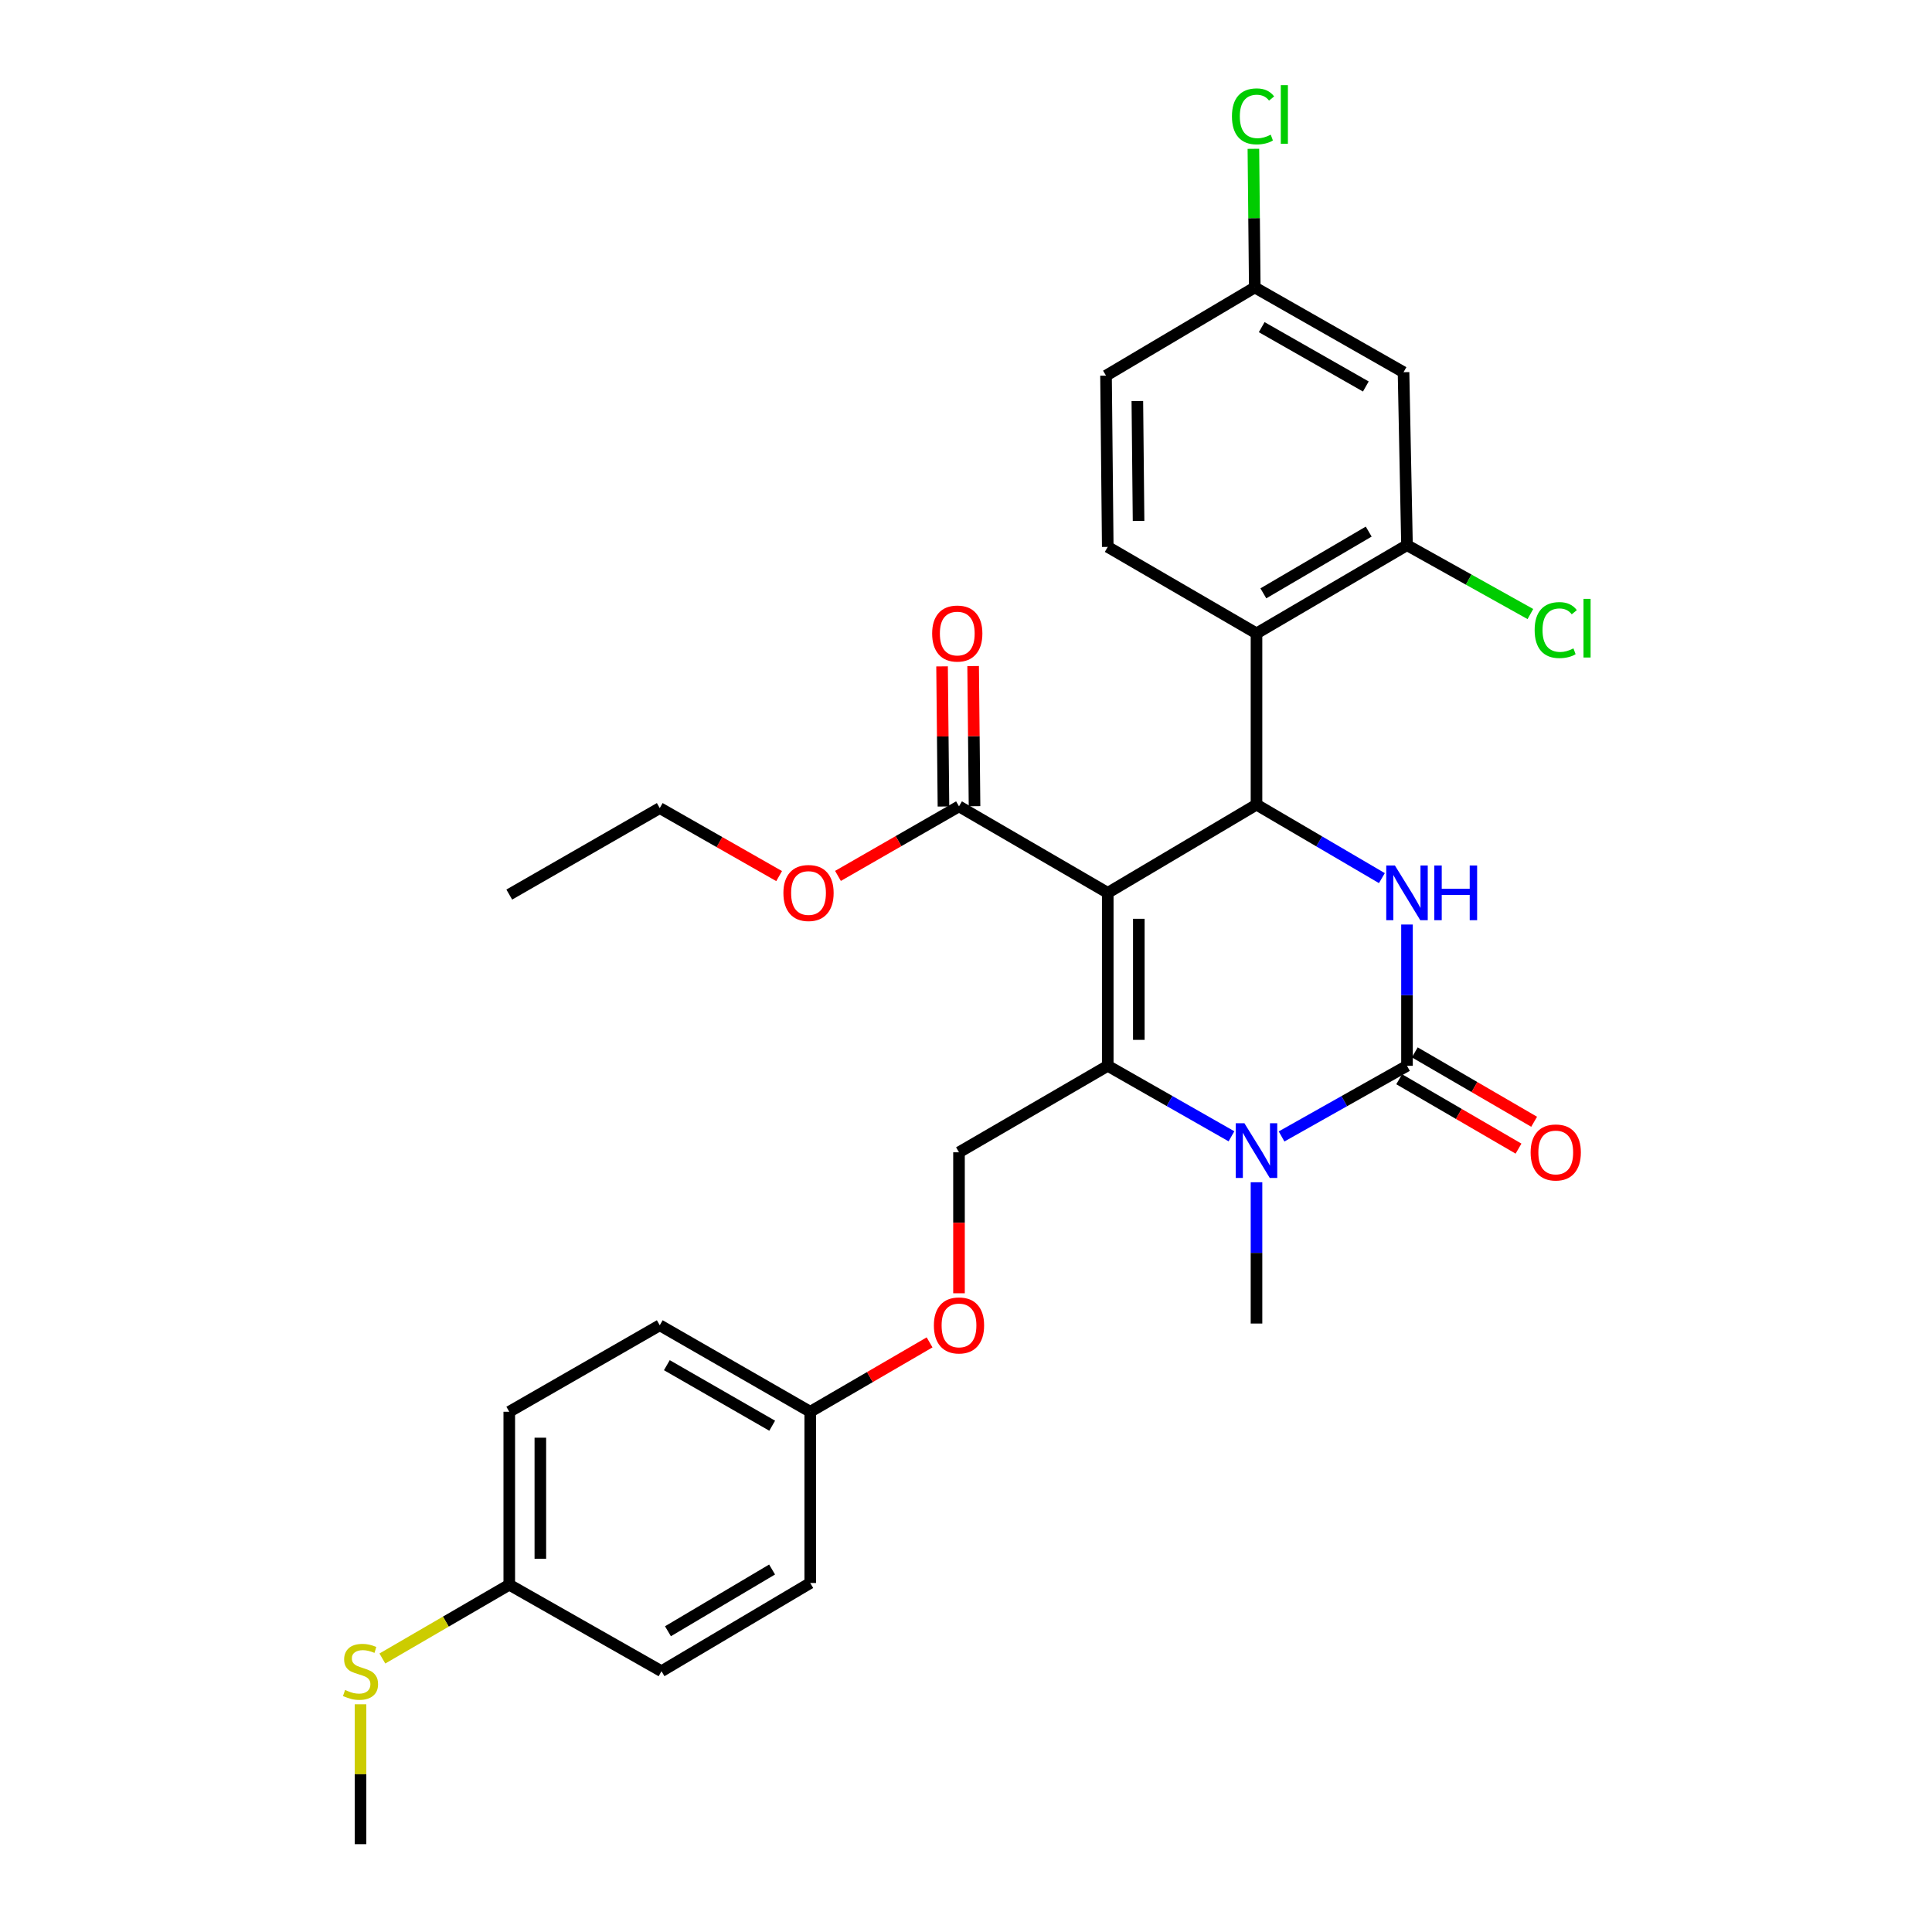 <?xml version='1.0' encoding='iso-8859-1'?>
<svg version='1.1' baseProfile='full'
              xmlns='http://www.w3.org/2000/svg'
                      xmlns:rdkit='http://www.rdkit.org/xml'
                      xmlns:xlink='http://www.w3.org/1999/xlink'
                  xml:space='preserve'
width='1000px' height='1000px' viewBox='0 0 1000 1000'>
<!-- END OF HEADER -->
<rect style='opacity:1.0;fill:#FFFFFF;stroke:none' width='1000' height='1000' x='0' y='0'> </rect>
<path class='bond-0' d='M 419.381,730.722 L 341.494,685.957' style='fill:none;fill-rule:evenodd;stroke:#000000;stroke-width:6px;stroke-linecap:butt;stroke-linejoin:miter;stroke-opacity:1' />
<path class='bond-0' d='M 399.684,737.951 L 345.163,706.616' style='fill:none;fill-rule:evenodd;stroke:#000000;stroke-width:6px;stroke-linecap:butt;stroke-linejoin:miter;stroke-opacity:1' />
<path class='bond-1' d='M 419.381,730.722 L 419.381,819.358' style='fill:none;fill-rule:evenodd;stroke:#000000;stroke-width:6px;stroke-linecap:butt;stroke-linejoin:miter;stroke-opacity:1' />
<path class='bond-2' d='M 419.381,730.722 L 450.265,712.766' style='fill:none;fill-rule:evenodd;stroke:#000000;stroke-width:6px;stroke-linecap:butt;stroke-linejoin:miter;stroke-opacity:1' />
<path class='bond-2' d='M 450.265,712.766 L 481.148,694.81' style='fill:none;fill-rule:evenodd;stroke:#FF0000;stroke-width:6px;stroke-linecap:butt;stroke-linejoin:miter;stroke-opacity:1' />
<path class='bond-3' d='M 496.375,596.428 L 496.375,632.913' style='fill:none;fill-rule:evenodd;stroke:#000000;stroke-width:6px;stroke-linecap:butt;stroke-linejoin:miter;stroke-opacity:1' />
<path class='bond-3' d='M 496.375,632.913 L 496.375,669.399' style='fill:none;fill-rule:evenodd;stroke:#FF0000;stroke-width:6px;stroke-linecap:butt;stroke-linejoin:miter;stroke-opacity:1' />
<path class='bond-4' d='M 496.375,596.428 L 573.368,551.663' style='fill:none;fill-rule:evenodd;stroke:#000000;stroke-width:6px;stroke-linecap:butt;stroke-linejoin:miter;stroke-opacity:1' />
<path class='bond-5' d='M 341.494,685.957 L 263.598,730.722' style='fill:none;fill-rule:evenodd;stroke:#000000;stroke-width:6px;stroke-linecap:butt;stroke-linejoin:miter;stroke-opacity:1' />
<path class='bond-6' d='M 573.368,462.134 L 573.368,551.663' style='fill:none;fill-rule:evenodd;stroke:#000000;stroke-width:6px;stroke-linecap:butt;stroke-linejoin:miter;stroke-opacity:1' />
<path class='bond-6' d='M 589.452,475.563 L 589.452,538.234' style='fill:none;fill-rule:evenodd;stroke:#000000;stroke-width:6px;stroke-linecap:butt;stroke-linejoin:miter;stroke-opacity:1' />
<path class='bond-7' d='M 573.368,462.134 L 650.362,416.476' style='fill:none;fill-rule:evenodd;stroke:#000000;stroke-width:6px;stroke-linecap:butt;stroke-linejoin:miter;stroke-opacity:1' />
<path class='bond-8' d='M 573.368,462.134 L 496.375,417.369' style='fill:none;fill-rule:evenodd;stroke:#000000;stroke-width:6px;stroke-linecap:butt;stroke-linejoin:miter;stroke-opacity:1' />
<path class='bond-9' d='M 573.368,551.663 L 605.388,569.908' style='fill:none;fill-rule:evenodd;stroke:#000000;stroke-width:6px;stroke-linecap:butt;stroke-linejoin:miter;stroke-opacity:1' />
<path class='bond-9' d='M 605.388,569.908 L 637.407,588.152' style='fill:none;fill-rule:evenodd;stroke:#0000FF;stroke-width:6px;stroke-linecap:butt;stroke-linejoin:miter;stroke-opacity:1' />
<path class='bond-10' d='M 663.337,588.227 L 695.797,569.945' style='fill:none;fill-rule:evenodd;stroke:#0000FF;stroke-width:6px;stroke-linecap:butt;stroke-linejoin:miter;stroke-opacity:1' />
<path class='bond-10' d='M 695.797,569.945 L 728.258,551.663' style='fill:none;fill-rule:evenodd;stroke:#000000;stroke-width:6px;stroke-linecap:butt;stroke-linejoin:miter;stroke-opacity:1' />
<path class='bond-11' d='M 650.362,611.933 L 650.362,648.498' style='fill:none;fill-rule:evenodd;stroke:#0000FF;stroke-width:6px;stroke-linecap:butt;stroke-linejoin:miter;stroke-opacity:1' />
<path class='bond-11' d='M 650.362,648.498 L 650.362,685.064' style='fill:none;fill-rule:evenodd;stroke:#000000;stroke-width:6px;stroke-linecap:butt;stroke-linejoin:miter;stroke-opacity:1' />
<path class='bond-12' d='M 728.258,551.663 L 728.258,515.098' style='fill:none;fill-rule:evenodd;stroke:#000000;stroke-width:6px;stroke-linecap:butt;stroke-linejoin:miter;stroke-opacity:1' />
<path class='bond-12' d='M 728.258,515.098 L 728.258,478.532' style='fill:none;fill-rule:evenodd;stroke:#0000FF;stroke-width:6px;stroke-linecap:butt;stroke-linejoin:miter;stroke-opacity:1' />
<path class='bond-13' d='M 724.216,558.615 L 755.099,576.571' style='fill:none;fill-rule:evenodd;stroke:#000000;stroke-width:6px;stroke-linecap:butt;stroke-linejoin:miter;stroke-opacity:1' />
<path class='bond-13' d='M 755.099,576.571 L 785.983,594.527' style='fill:none;fill-rule:evenodd;stroke:#FF0000;stroke-width:6px;stroke-linecap:butt;stroke-linejoin:miter;stroke-opacity:1' />
<path class='bond-13' d='M 732.3,544.711 L 763.183,562.667' style='fill:none;fill-rule:evenodd;stroke:#000000;stroke-width:6px;stroke-linecap:butt;stroke-linejoin:miter;stroke-opacity:1' />
<path class='bond-13' d='M 763.183,562.667 L 794.067,580.623' style='fill:none;fill-rule:evenodd;stroke:#FF0000;stroke-width:6px;stroke-linecap:butt;stroke-linejoin:miter;stroke-opacity:1' />
<path class='bond-14' d='M 715.261,454.515 L 682.811,435.495' style='fill:none;fill-rule:evenodd;stroke:#0000FF;stroke-width:6px;stroke-linecap:butt;stroke-linejoin:miter;stroke-opacity:1' />
<path class='bond-14' d='M 682.811,435.495 L 650.362,416.476' style='fill:none;fill-rule:evenodd;stroke:#000000;stroke-width:6px;stroke-linecap:butt;stroke-linejoin:miter;stroke-opacity:1' />
<path class='bond-15' d='M 650.362,416.476 L 650.362,327.84' style='fill:none;fill-rule:evenodd;stroke:#000000;stroke-width:6px;stroke-linecap:butt;stroke-linejoin:miter;stroke-opacity:1' />
<path class='bond-16' d='M 504.416,417.289 L 504.054,381.023' style='fill:none;fill-rule:evenodd;stroke:#000000;stroke-width:6px;stroke-linecap:butt;stroke-linejoin:miter;stroke-opacity:1' />
<path class='bond-16' d='M 504.054,381.023 L 503.692,344.758' style='fill:none;fill-rule:evenodd;stroke:#FF0000;stroke-width:6px;stroke-linecap:butt;stroke-linejoin:miter;stroke-opacity:1' />
<path class='bond-16' d='M 488.334,417.449 L 487.972,381.184' style='fill:none;fill-rule:evenodd;stroke:#000000;stroke-width:6px;stroke-linecap:butt;stroke-linejoin:miter;stroke-opacity:1' />
<path class='bond-16' d='M 487.972,381.184 L 487.61,344.918' style='fill:none;fill-rule:evenodd;stroke:#FF0000;stroke-width:6px;stroke-linecap:butt;stroke-linejoin:miter;stroke-opacity:1' />
<path class='bond-17' d='M 496.375,417.369 L 465.054,435.37' style='fill:none;fill-rule:evenodd;stroke:#000000;stroke-width:6px;stroke-linecap:butt;stroke-linejoin:miter;stroke-opacity:1' />
<path class='bond-17' d='M 465.054,435.37 L 433.734,453.371' style='fill:none;fill-rule:evenodd;stroke:#FF0000;stroke-width:6px;stroke-linecap:butt;stroke-linejoin:miter;stroke-opacity:1' />
<path class='bond-18' d='M 403.273,453.464 L 372.384,435.863' style='fill:none;fill-rule:evenodd;stroke:#FF0000;stroke-width:6px;stroke-linecap:butt;stroke-linejoin:miter;stroke-opacity:1' />
<path class='bond-18' d='M 372.384,435.863 L 341.494,418.263' style='fill:none;fill-rule:evenodd;stroke:#000000;stroke-width:6px;stroke-linecap:butt;stroke-linejoin:miter;stroke-opacity:1' />
<path class='bond-19' d='M 341.494,418.263 L 263.598,463.027' style='fill:none;fill-rule:evenodd;stroke:#000000;stroke-width:6px;stroke-linecap:butt;stroke-linejoin:miter;stroke-opacity:1' />
<path class='bond-20' d='M 728.258,282.181 L 650.362,327.84' style='fill:none;fill-rule:evenodd;stroke:#000000;stroke-width:6px;stroke-linecap:butt;stroke-linejoin:miter;stroke-opacity:1' />
<path class='bond-20' d='M 708.441,275.155 L 653.913,307.116' style='fill:none;fill-rule:evenodd;stroke:#000000;stroke-width:6px;stroke-linecap:butt;stroke-linejoin:miter;stroke-opacity:1' />
<path class='bond-21' d='M 728.258,282.181 L 726.462,192.652' style='fill:none;fill-rule:evenodd;stroke:#000000;stroke-width:6px;stroke-linecap:butt;stroke-linejoin:miter;stroke-opacity:1' />
<path class='bond-22' d='M 728.258,282.181 L 760.192,300.004' style='fill:none;fill-rule:evenodd;stroke:#000000;stroke-width:6px;stroke-linecap:butt;stroke-linejoin:miter;stroke-opacity:1' />
<path class='bond-22' d='M 760.192,300.004 L 792.127,317.826' style='fill:none;fill-rule:evenodd;stroke:#00CC00;stroke-width:6px;stroke-linecap:butt;stroke-linejoin:miter;stroke-opacity:1' />
<path class='bond-23' d='M 650.362,327.84 L 573.368,283.075' style='fill:none;fill-rule:evenodd;stroke:#000000;stroke-width:6px;stroke-linecap:butt;stroke-linejoin:miter;stroke-opacity:1' />
<path class='bond-24' d='M 726.462,192.652 L 649.468,148.781' style='fill:none;fill-rule:evenodd;stroke:#000000;stroke-width:6px;stroke-linecap:butt;stroke-linejoin:miter;stroke-opacity:1' />
<path class='bond-24' d='M 706.951,200.045 L 653.055,169.335' style='fill:none;fill-rule:evenodd;stroke:#000000;stroke-width:6px;stroke-linecap:butt;stroke-linejoin:miter;stroke-opacity:1' />
<path class='bond-25' d='M 573.368,283.075 L 572.475,194.439' style='fill:none;fill-rule:evenodd;stroke:#000000;stroke-width:6px;stroke-linecap:butt;stroke-linejoin:miter;stroke-opacity:1' />
<path class='bond-25' d='M 589.317,269.617 L 588.691,207.572' style='fill:none;fill-rule:evenodd;stroke:#000000;stroke-width:6px;stroke-linecap:butt;stroke-linejoin:miter;stroke-opacity:1' />
<path class='bond-26' d='M 649.468,148.781 L 572.475,194.439' style='fill:none;fill-rule:evenodd;stroke:#000000;stroke-width:6px;stroke-linecap:butt;stroke-linejoin:miter;stroke-opacity:1' />
<path class='bond-27' d='M 649.468,148.781 L 649.11,112.905' style='fill:none;fill-rule:evenodd;stroke:#000000;stroke-width:6px;stroke-linecap:butt;stroke-linejoin:miter;stroke-opacity:1' />
<path class='bond-27' d='M 649.11,112.905 L 648.752,77.03' style='fill:none;fill-rule:evenodd;stroke:#00CC00;stroke-width:6px;stroke-linecap:butt;stroke-linejoin:miter;stroke-opacity:1' />
<path class='bond-28' d='M 263.598,730.722 L 263.598,820.251' style='fill:none;fill-rule:evenodd;stroke:#000000;stroke-width:6px;stroke-linecap:butt;stroke-linejoin:miter;stroke-opacity:1' />
<path class='bond-28' d='M 279.682,744.151 L 279.682,806.822' style='fill:none;fill-rule:evenodd;stroke:#000000;stroke-width:6px;stroke-linecap:butt;stroke-linejoin:miter;stroke-opacity:1' />
<path class='bond-29' d='M 263.598,820.251 L 342.388,865.016' style='fill:none;fill-rule:evenodd;stroke:#000000;stroke-width:6px;stroke-linecap:butt;stroke-linejoin:miter;stroke-opacity:1' />
<path class='bond-30' d='M 263.598,820.251 L 230.755,839.347' style='fill:none;fill-rule:evenodd;stroke:#000000;stroke-width:6px;stroke-linecap:butt;stroke-linejoin:miter;stroke-opacity:1' />
<path class='bond-30' d='M 230.755,839.347 L 197.912,858.442' style='fill:none;fill-rule:evenodd;stroke:#CCCC00;stroke-width:6px;stroke-linecap:butt;stroke-linejoin:miter;stroke-opacity:1' />
<path class='bond-31' d='M 342.388,865.016 L 419.381,819.358' style='fill:none;fill-rule:evenodd;stroke:#000000;stroke-width:6px;stroke-linecap:butt;stroke-linejoin:miter;stroke-opacity:1' />
<path class='bond-31' d='M 345.733,844.334 L 399.629,812.373' style='fill:none;fill-rule:evenodd;stroke:#000000;stroke-width:6px;stroke-linecap:butt;stroke-linejoin:miter;stroke-opacity:1' />
<path class='bond-32' d='M 186.605,882.134 L 186.605,918.34' style='fill:none;fill-rule:evenodd;stroke:#CCCC00;stroke-width:6px;stroke-linecap:butt;stroke-linejoin:miter;stroke-opacity:1' />
<path class='bond-32' d='M 186.605,918.34 L 186.605,954.545' style='fill:none;fill-rule:evenodd;stroke:#000000;stroke-width:6px;stroke-linecap:butt;stroke-linejoin:miter;stroke-opacity:1' />
<path  class='atom-2' d='M 483.375 686.037
Q 483.375 679.237, 486.735 675.437
Q 490.095 671.637, 496.375 671.637
Q 502.655 671.637, 506.015 675.437
Q 509.375 679.237, 509.375 686.037
Q 509.375 692.917, 505.975 696.837
Q 502.575 700.717, 496.375 700.717
Q 490.135 700.717, 486.735 696.837
Q 483.375 692.957, 483.375 686.037
M 496.375 697.517
Q 500.695 697.517, 503.015 694.637
Q 505.375 691.717, 505.375 686.037
Q 505.375 680.477, 503.015 677.677
Q 500.695 674.837, 496.375 674.837
Q 492.055 674.837, 489.695 677.637
Q 487.375 680.437, 487.375 686.037
Q 487.375 691.757, 489.695 694.637
Q 492.055 697.517, 496.375 697.517
' fill='#FF0000'/>
<path  class='atom-6' d='M 644.102 581.374
L 653.382 596.374
Q 654.302 597.854, 655.782 600.534
Q 657.262 603.214, 657.342 603.374
L 657.342 581.374
L 661.102 581.374
L 661.102 609.694
L 657.222 609.694
L 647.262 593.294
Q 646.102 591.374, 644.862 589.174
Q 643.662 586.974, 643.302 586.294
L 643.302 609.694
L 639.622 609.694
L 639.622 581.374
L 644.102 581.374
' fill='#0000FF'/>
<path  class='atom-8' d='M 721.998 447.974
L 731.278 462.974
Q 732.198 464.454, 733.678 467.134
Q 735.158 469.814, 735.238 469.974
L 735.238 447.974
L 738.998 447.974
L 738.998 476.294
L 735.118 476.294
L 725.158 459.894
Q 723.998 457.974, 722.758 455.774
Q 721.558 453.574, 721.198 452.894
L 721.198 476.294
L 717.518 476.294
L 717.518 447.974
L 721.998 447.974
' fill='#0000FF'/>
<path  class='atom-8' d='M 742.398 447.974
L 746.238 447.974
L 746.238 460.014
L 760.718 460.014
L 760.718 447.974
L 764.558 447.974
L 764.558 476.294
L 760.718 476.294
L 760.718 463.214
L 746.238 463.214
L 746.238 476.294
L 742.398 476.294
L 742.398 447.974
' fill='#0000FF'/>
<path  class='atom-12' d='M 482.481 327.92
Q 482.481 321.12, 485.841 317.32
Q 489.201 313.52, 495.481 313.52
Q 501.761 313.52, 505.121 317.32
Q 508.481 321.12, 508.481 327.92
Q 508.481 334.8, 505.081 338.72
Q 501.681 342.6, 495.481 342.6
Q 489.241 342.6, 485.841 338.72
Q 482.481 334.84, 482.481 327.92
M 495.481 339.4
Q 499.801 339.4, 502.121 336.52
Q 504.481 333.6, 504.481 327.92
Q 504.481 322.36, 502.121 319.56
Q 499.801 316.72, 495.481 316.72
Q 491.161 316.72, 488.801 319.52
Q 486.481 322.32, 486.481 327.92
Q 486.481 333.64, 488.801 336.52
Q 491.161 339.4, 495.481 339.4
' fill='#FF0000'/>
<path  class='atom-13' d='M 405.488 462.214
Q 405.488 455.414, 408.848 451.614
Q 412.208 447.814, 418.488 447.814
Q 424.768 447.814, 428.128 451.614
Q 431.488 455.414, 431.488 462.214
Q 431.488 469.094, 428.088 473.014
Q 424.688 476.894, 418.488 476.894
Q 412.248 476.894, 408.848 473.014
Q 405.488 469.134, 405.488 462.214
M 418.488 473.694
Q 422.808 473.694, 425.128 470.814
Q 427.488 467.894, 427.488 462.214
Q 427.488 456.654, 425.128 453.854
Q 422.808 451.014, 418.488 451.014
Q 414.168 451.014, 411.808 453.814
Q 409.488 456.614, 409.488 462.214
Q 409.488 467.934, 411.808 470.814
Q 414.168 473.694, 418.488 473.694
' fill='#FF0000'/>
<path  class='atom-14' d='M 792.251 596.508
Q 792.251 589.708, 795.611 585.908
Q 798.971 582.108, 805.251 582.108
Q 811.531 582.108, 814.891 585.908
Q 818.251 589.708, 818.251 596.508
Q 818.251 603.388, 814.851 607.308
Q 811.451 611.188, 805.251 611.188
Q 799.011 611.188, 795.611 607.308
Q 792.251 603.428, 792.251 596.508
M 805.251 607.988
Q 809.571 607.988, 811.891 605.108
Q 814.251 602.188, 814.251 596.508
Q 814.251 590.948, 811.891 588.148
Q 809.571 585.308, 805.251 585.308
Q 800.931 585.308, 798.571 588.108
Q 796.251 590.908, 796.251 596.508
Q 796.251 602.228, 798.571 605.108
Q 800.931 607.988, 805.251 607.988
' fill='#FF0000'/>
<path  class='atom-22' d='M 794.331 326.13
Q 794.331 319.09, 797.611 315.41
Q 800.931 311.69, 807.211 311.69
Q 813.051 311.69, 816.171 315.81
L 813.531 317.97
Q 811.251 314.97, 807.211 314.97
Q 802.931 314.97, 800.651 317.85
Q 798.411 320.69, 798.411 326.13
Q 798.411 331.73, 800.731 334.61
Q 803.091 337.49, 807.651 337.49
Q 810.771 337.49, 814.411 335.61
L 815.531 338.61
Q 814.051 339.57, 811.811 340.13
Q 809.571 340.69, 807.091 340.69
Q 800.931 340.69, 797.611 336.93
Q 794.331 333.17, 794.331 326.13
' fill='#00CC00'/>
<path  class='atom-22' d='M 819.611 309.97
L 823.291 309.97
L 823.291 340.33
L 819.611 340.33
L 819.611 309.97
' fill='#00CC00'/>
<path  class='atom-24' d='M 637.655 60.231
Q 637.655 53.191, 640.935 49.511
Q 644.255 45.791, 650.535 45.791
Q 656.375 45.791, 659.495 49.911
L 656.855 52.071
Q 654.575 49.071, 650.535 49.071
Q 646.255 49.071, 643.975 51.951
Q 641.735 54.791, 641.735 60.231
Q 641.735 65.831, 644.055 68.711
Q 646.415 71.591, 650.975 71.591
Q 654.095 71.591, 657.735 69.711
L 658.855 72.711
Q 657.375 73.671, 655.135 74.231
Q 652.895 74.791, 650.415 74.791
Q 644.255 74.791, 640.935 71.031
Q 637.655 67.271, 637.655 60.231
' fill='#00CC00'/>
<path  class='atom-24' d='M 662.935 44.071
L 666.615 44.071
L 666.615 74.431
L 662.935 74.431
L 662.935 44.071
' fill='#00CC00'/>
<path  class='atom-29' d='M 178.605 874.736
Q 178.925 874.856, 180.245 875.416
Q 181.565 875.976, 183.005 876.336
Q 184.485 876.656, 185.925 876.656
Q 188.605 876.656, 190.165 875.376
Q 191.725 874.056, 191.725 871.776
Q 191.725 870.216, 190.925 869.256
Q 190.165 868.296, 188.965 867.776
Q 187.765 867.256, 185.765 866.656
Q 183.245 865.896, 181.725 865.176
Q 180.245 864.456, 179.165 862.936
Q 178.125 861.416, 178.125 858.856
Q 178.125 855.296, 180.525 853.096
Q 182.965 850.896, 187.765 850.896
Q 191.045 850.896, 194.765 852.456
L 193.845 855.536
Q 190.445 854.136, 187.885 854.136
Q 185.125 854.136, 183.605 855.296
Q 182.085 856.416, 182.125 858.376
Q 182.125 859.896, 182.885 860.816
Q 183.685 861.736, 184.805 862.256
Q 185.965 862.776, 187.885 863.376
Q 190.445 864.176, 191.965 864.976
Q 193.485 865.776, 194.565 867.416
Q 195.685 869.016, 195.685 871.776
Q 195.685 875.696, 193.045 877.816
Q 190.445 879.896, 186.085 879.896
Q 183.565 879.896, 181.645 879.336
Q 179.765 878.816, 177.525 877.896
L 178.605 874.736
' fill='#CCCC00'/>
</svg>
